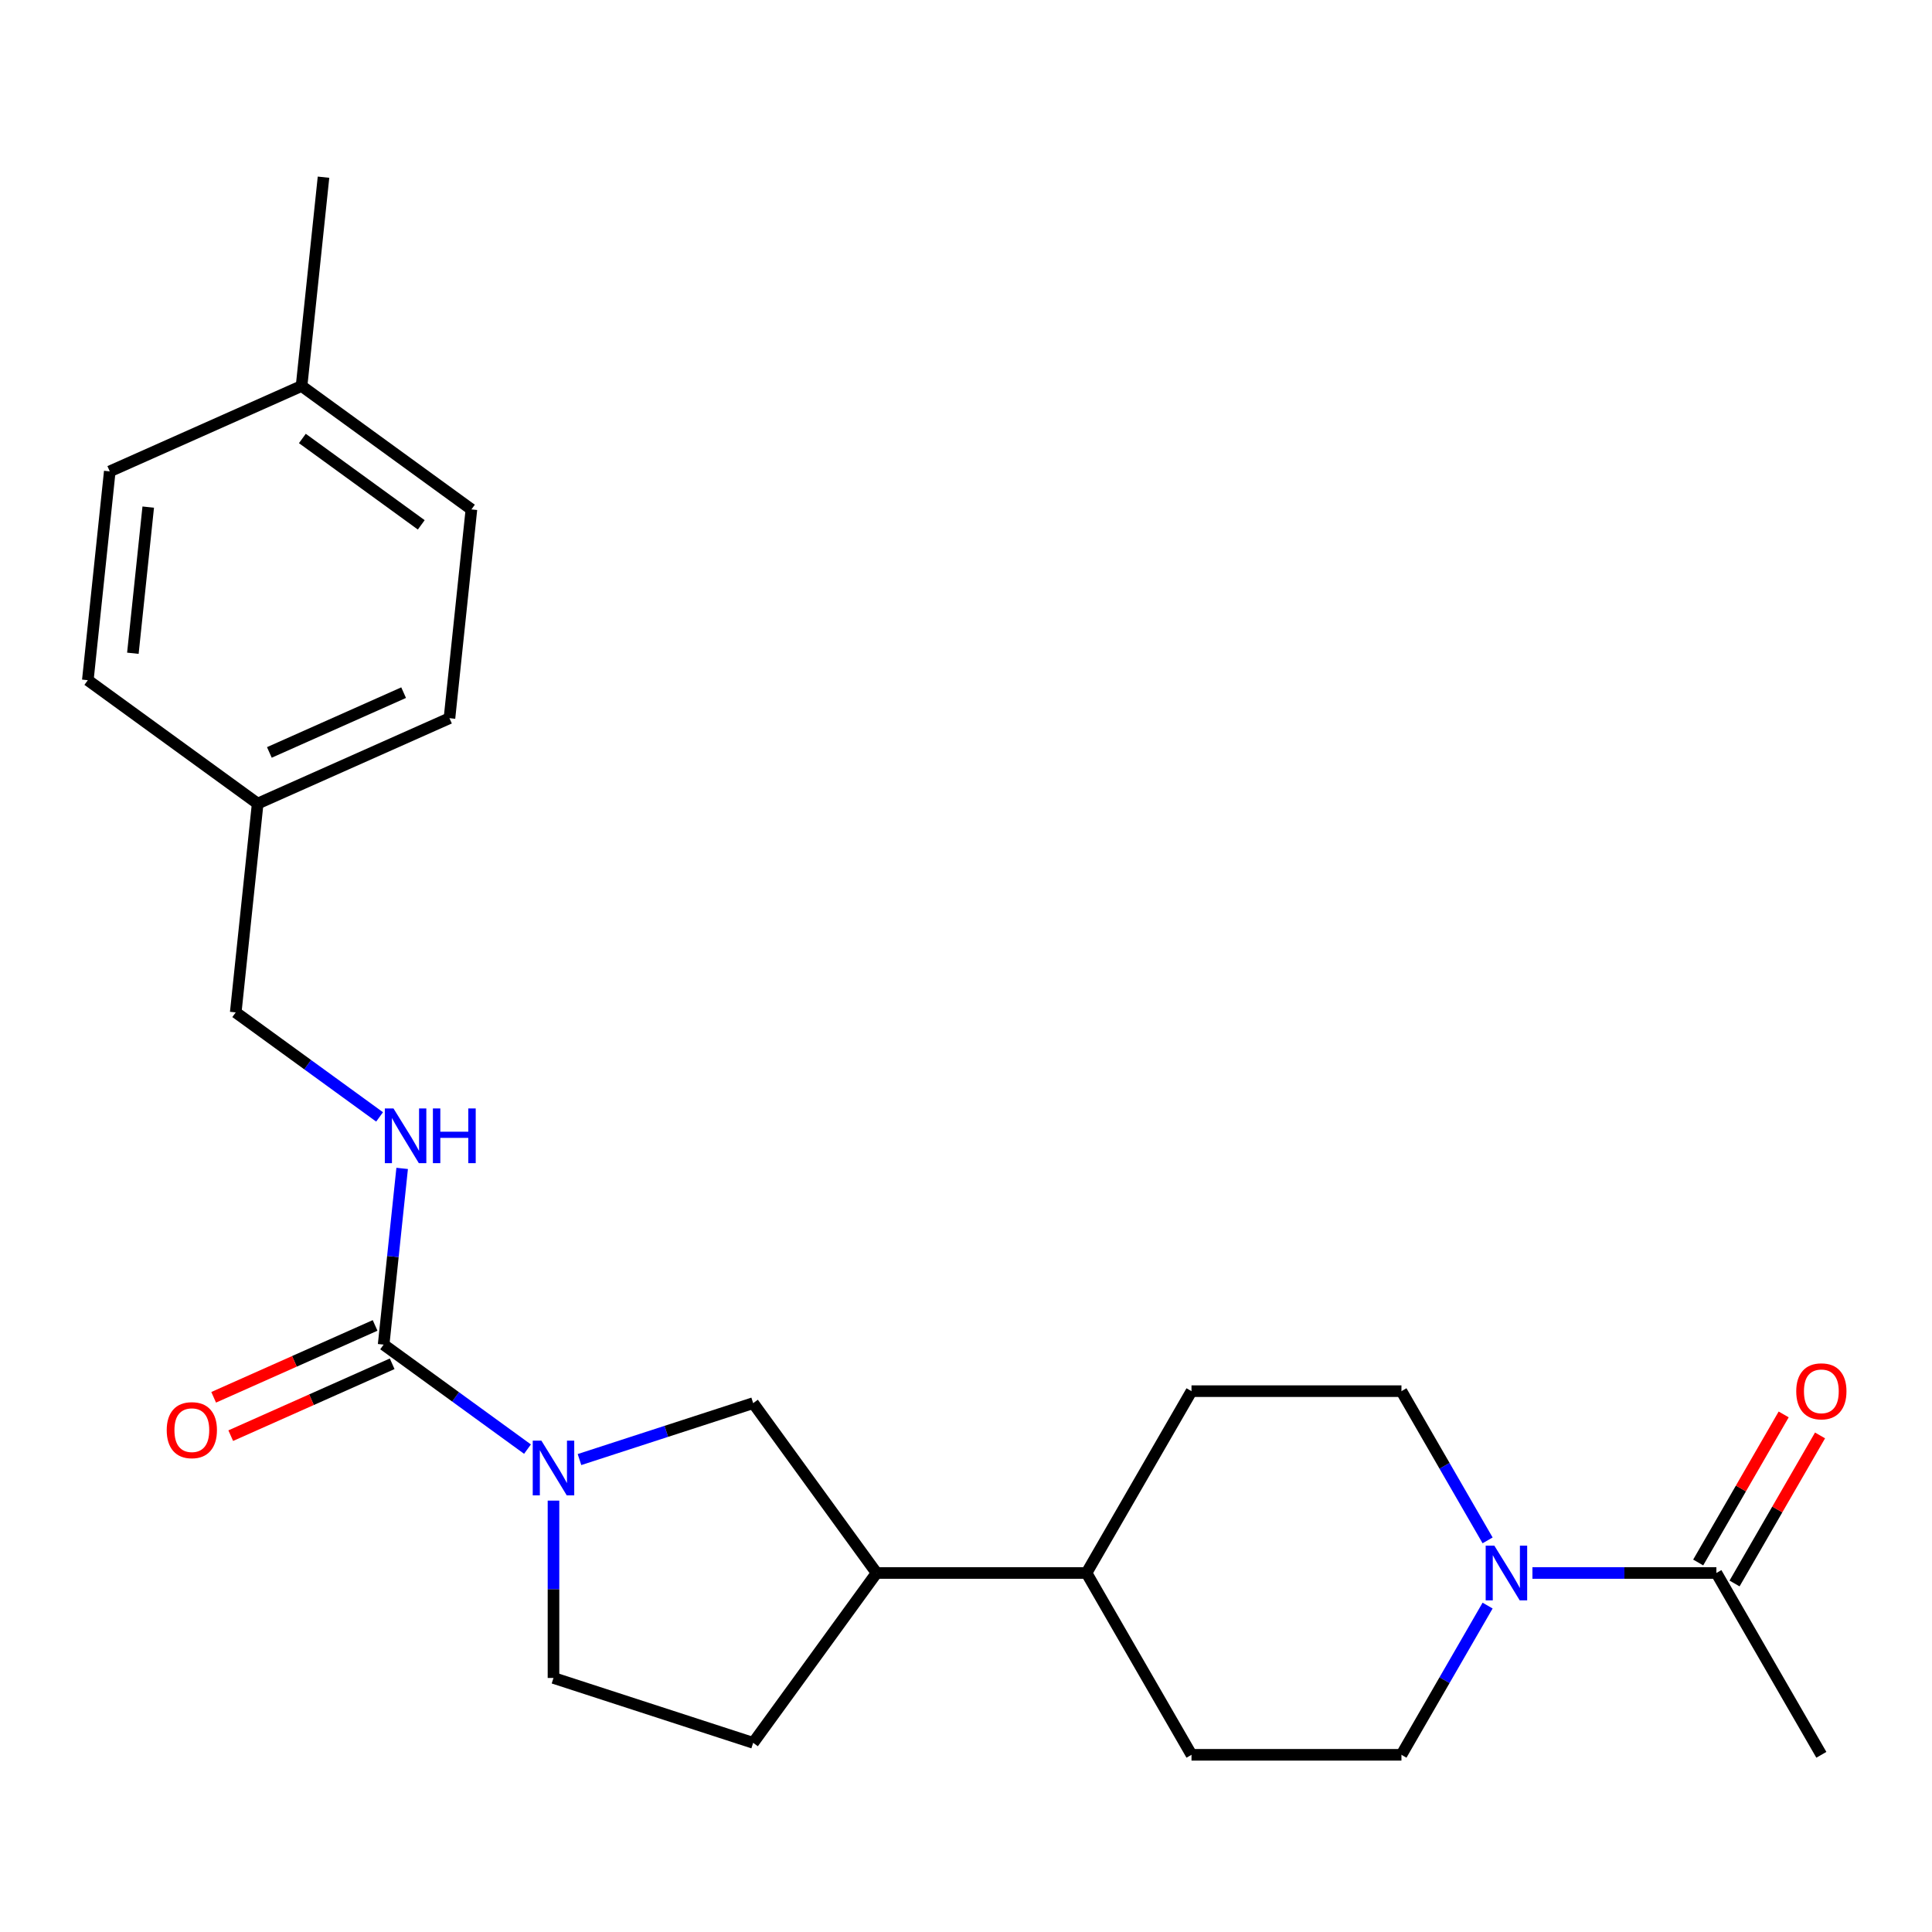 <?xml version='1.0' encoding='iso-8859-1'?>
<svg version='1.1' baseProfile='full'
              xmlns='http://www.w3.org/2000/svg'
                      xmlns:rdkit='http://www.rdkit.org/xml'
                      xmlns:xlink='http://www.w3.org/1999/xlink'
                  xml:space='preserve'
width='1000px' height='1000px' viewBox='0 0 1000 1000'>
<!-- END OF HEADER -->
<rect style='opacity:1.0;fill:#FFFFFF;stroke:none' width='1000' height='1000' x='0' y='0'> </rect>
<path class='bond-0' d='M 273.028,750.063 L 235.799,723.014' style='fill:none;fill-rule:evenodd;stroke:#0000FF;stroke-width:6px;stroke-linecap:butt;stroke-linejoin:miter;stroke-opacity:1' />
<path class='bond-0' d='M 235.799,723.014 L 198.569,695.965' style='fill:none;fill-rule:evenodd;stroke:#000000;stroke-width:6px;stroke-linecap:butt;stroke-linejoin:miter;stroke-opacity:1' />
<path class='bond-1' d='M 299.942,755.467 L 344.889,740.863' style='fill:none;fill-rule:evenodd;stroke:#0000FF;stroke-width:6px;stroke-linecap:butt;stroke-linejoin:miter;stroke-opacity:1' />
<path class='bond-1' d='M 344.889,740.863 L 389.837,726.259' style='fill:none;fill-rule:evenodd;stroke:#000000;stroke-width:6px;stroke-linecap:butt;stroke-linejoin:miter;stroke-opacity:1' />
<path class='bond-2' d='M 286.485,776.716 L 286.485,822.613' style='fill:none;fill-rule:evenodd;stroke:#0000FF;stroke-width:6px;stroke-linecap:butt;stroke-linejoin:miter;stroke-opacity:1' />
<path class='bond-2' d='M 286.485,822.613 L 286.485,868.51' style='fill:none;fill-rule:evenodd;stroke:#000000;stroke-width:6px;stroke-linecap:butt;stroke-linejoin:miter;stroke-opacity:1' />
<path class='bond-3' d='M 198.569,695.965 L 203.361,650.365' style='fill:none;fill-rule:evenodd;stroke:#000000;stroke-width:6px;stroke-linecap:butt;stroke-linejoin:miter;stroke-opacity:1' />
<path class='bond-3' d='M 203.361,650.365 L 208.154,604.766' style='fill:none;fill-rule:evenodd;stroke:#0000FF;stroke-width:6px;stroke-linecap:butt;stroke-linejoin:miter;stroke-opacity:1' />
<path class='bond-4' d='M 194.149,686.037 L 152.369,704.639' style='fill:none;fill-rule:evenodd;stroke:#000000;stroke-width:6px;stroke-linecap:butt;stroke-linejoin:miter;stroke-opacity:1' />
<path class='bond-4' d='M 152.369,704.639 L 110.59,723.24' style='fill:none;fill-rule:evenodd;stroke:#FF0000;stroke-width:6px;stroke-linecap:butt;stroke-linejoin:miter;stroke-opacity:1' />
<path class='bond-4' d='M 202.989,705.892 L 161.21,724.494' style='fill:none;fill-rule:evenodd;stroke:#000000;stroke-width:6px;stroke-linecap:butt;stroke-linejoin:miter;stroke-opacity:1' />
<path class='bond-4' d='M 161.21,724.494 L 119.43,743.095' style='fill:none;fill-rule:evenodd;stroke:#FF0000;stroke-width:6px;stroke-linecap:butt;stroke-linejoin:miter;stroke-opacity:1' />
<path class='bond-5' d='M 769.98,831.052 L 747.684,869.669' style='fill:none;fill-rule:evenodd;stroke:#0000FF;stroke-width:6px;stroke-linecap:butt;stroke-linejoin:miter;stroke-opacity:1' />
<path class='bond-5' d='M 747.684,869.669 L 725.388,908.286' style='fill:none;fill-rule:evenodd;stroke:#000000;stroke-width:6px;stroke-linecap:butt;stroke-linejoin:miter;stroke-opacity:1' />
<path class='bond-6' d='M 793.18,814.175 L 840.787,814.175' style='fill:none;fill-rule:evenodd;stroke:#0000FF;stroke-width:6px;stroke-linecap:butt;stroke-linejoin:miter;stroke-opacity:1' />
<path class='bond-6' d='M 840.787,814.175 L 888.394,814.175' style='fill:none;fill-rule:evenodd;stroke:#000000;stroke-width:6px;stroke-linecap:butt;stroke-linejoin:miter;stroke-opacity:1' />
<path class='bond-7' d='M 769.98,797.298 L 747.684,758.681' style='fill:none;fill-rule:evenodd;stroke:#0000FF;stroke-width:6px;stroke-linecap:butt;stroke-linejoin:miter;stroke-opacity:1' />
<path class='bond-7' d='M 747.684,758.681 L 725.388,720.063' style='fill:none;fill-rule:evenodd;stroke:#000000;stroke-width:6px;stroke-linecap:butt;stroke-linejoin:miter;stroke-opacity:1' />
<path class='bond-8' d='M 897.805,819.608 L 919.928,781.291' style='fill:none;fill-rule:evenodd;stroke:#000000;stroke-width:6px;stroke-linecap:butt;stroke-linejoin:miter;stroke-opacity:1' />
<path class='bond-8' d='M 919.928,781.291 L 942.05,742.974' style='fill:none;fill-rule:evenodd;stroke:#FF0000;stroke-width:6px;stroke-linecap:butt;stroke-linejoin:miter;stroke-opacity:1' />
<path class='bond-8' d='M 878.983,808.741 L 901.105,770.424' style='fill:none;fill-rule:evenodd;stroke:#000000;stroke-width:6px;stroke-linecap:butt;stroke-linejoin:miter;stroke-opacity:1' />
<path class='bond-8' d='M 901.105,770.424 L 923.228,732.107' style='fill:none;fill-rule:evenodd;stroke:#FF0000;stroke-width:6px;stroke-linecap:butt;stroke-linejoin:miter;stroke-opacity:1' />
<path class='bond-9' d='M 888.394,814.175 L 942.729,908.286' style='fill:none;fill-rule:evenodd;stroke:#000000;stroke-width:6px;stroke-linecap:butt;stroke-linejoin:miter;stroke-opacity:1' />
<path class='bond-10' d='M 389.837,726.259 L 453.712,814.175' style='fill:none;fill-rule:evenodd;stroke:#000000;stroke-width:6px;stroke-linecap:butt;stroke-linejoin:miter;stroke-opacity:1' />
<path class='bond-11' d='M 196.471,578.113 L 159.241,551.064' style='fill:none;fill-rule:evenodd;stroke:#0000FF;stroke-width:6px;stroke-linecap:butt;stroke-linejoin:miter;stroke-opacity:1' />
<path class='bond-11' d='M 159.241,551.064 L 122.012,524.015' style='fill:none;fill-rule:evenodd;stroke:#000000;stroke-width:6px;stroke-linecap:butt;stroke-linejoin:miter;stroke-opacity:1' />
<path class='bond-12' d='M 453.712,814.175 L 562.382,814.175' style='fill:none;fill-rule:evenodd;stroke:#000000;stroke-width:6px;stroke-linecap:butt;stroke-linejoin:miter;stroke-opacity:1' />
<path class='bond-13' d='M 453.712,814.175 L 389.837,902.091' style='fill:none;fill-rule:evenodd;stroke:#000000;stroke-width:6px;stroke-linecap:butt;stroke-linejoin:miter;stroke-opacity:1' />
<path class='bond-14' d='M 286.485,868.51 L 389.837,902.091' style='fill:none;fill-rule:evenodd;stroke:#000000;stroke-width:6px;stroke-linecap:butt;stroke-linejoin:miter;stroke-opacity:1' />
<path class='bond-15' d='M 725.388,720.063 L 616.718,720.063' style='fill:none;fill-rule:evenodd;stroke:#000000;stroke-width:6px;stroke-linecap:butt;stroke-linejoin:miter;stroke-opacity:1' />
<path class='bond-16' d='M 725.388,908.286 L 616.718,908.286' style='fill:none;fill-rule:evenodd;stroke:#000000;stroke-width:6px;stroke-linecap:butt;stroke-linejoin:miter;stroke-opacity:1' />
<path class='bond-17' d='M 562.382,814.175 L 616.718,720.063' style='fill:none;fill-rule:evenodd;stroke:#000000;stroke-width:6px;stroke-linecap:butt;stroke-linejoin:miter;stroke-opacity:1' />
<path class='bond-18' d='M 562.382,814.175 L 616.718,908.286' style='fill:none;fill-rule:evenodd;stroke:#000000;stroke-width:6px;stroke-linecap:butt;stroke-linejoin:miter;stroke-opacity:1' />
<path class='bond-19' d='M 122.012,524.015 L 133.371,415.939' style='fill:none;fill-rule:evenodd;stroke:#000000;stroke-width:6px;stroke-linecap:butt;stroke-linejoin:miter;stroke-opacity:1' />
<path class='bond-20' d='M 133.371,415.939 L 45.455,352.064' style='fill:none;fill-rule:evenodd;stroke:#000000;stroke-width:6px;stroke-linecap:butt;stroke-linejoin:miter;stroke-opacity:1' />
<path class='bond-21' d='M 133.371,415.939 L 232.646,371.739' style='fill:none;fill-rule:evenodd;stroke:#000000;stroke-width:6px;stroke-linecap:butt;stroke-linejoin:miter;stroke-opacity:1' />
<path class='bond-21' d='M 139.422,389.454 L 208.915,358.514' style='fill:none;fill-rule:evenodd;stroke:#000000;stroke-width:6px;stroke-linecap:butt;stroke-linejoin:miter;stroke-opacity:1' />
<path class='bond-22' d='M 156.089,199.789 L 244.005,263.664' style='fill:none;fill-rule:evenodd;stroke:#000000;stroke-width:6px;stroke-linecap:butt;stroke-linejoin:miter;stroke-opacity:1' />
<path class='bond-22' d='M 156.502,226.953 L 218.043,271.666' style='fill:none;fill-rule:evenodd;stroke:#000000;stroke-width:6px;stroke-linecap:butt;stroke-linejoin:miter;stroke-opacity:1' />
<path class='bond-23' d='M 156.089,199.789 L 167.448,91.714' style='fill:none;fill-rule:evenodd;stroke:#000000;stroke-width:6px;stroke-linecap:butt;stroke-linejoin:miter;stroke-opacity:1' />
<path class='bond-24' d='M 156.089,199.789 L 56.814,243.989' style='fill:none;fill-rule:evenodd;stroke:#000000;stroke-width:6px;stroke-linecap:butt;stroke-linejoin:miter;stroke-opacity:1' />
<path class='bond-25' d='M 45.455,352.064 L 56.814,243.989' style='fill:none;fill-rule:evenodd;stroke:#000000;stroke-width:6px;stroke-linecap:butt;stroke-linejoin:miter;stroke-opacity:1' />
<path class='bond-25' d='M 68.773,338.125 L 76.725,262.472' style='fill:none;fill-rule:evenodd;stroke:#000000;stroke-width:6px;stroke-linecap:butt;stroke-linejoin:miter;stroke-opacity:1' />
<path class='bond-26' d='M 232.646,371.739 L 244.005,263.664' style='fill:none;fill-rule:evenodd;stroke:#000000;stroke-width:6px;stroke-linecap:butt;stroke-linejoin:miter;stroke-opacity:1' />
<path  class='atom-0' d='M 280.225 745.68
L 289.505 760.68
Q 290.425 762.16, 291.905 764.84
Q 293.385 767.52, 293.465 767.68
L 293.465 745.68
L 297.225 745.68
L 297.225 774
L 293.345 774
L 283.385 757.6
Q 282.225 755.68, 280.985 753.48
Q 279.785 751.28, 279.425 750.6
L 279.425 774
L 275.745 774
L 275.745 745.68
L 280.225 745.68
' fill='#0000FF'/>
<path  class='atom-2' d='M 773.463 800.015
L 782.743 815.015
Q 783.663 816.495, 785.143 819.175
Q 786.623 821.855, 786.703 822.015
L 786.703 800.015
L 790.463 800.015
L 790.463 828.335
L 786.583 828.335
L 776.623 811.935
Q 775.463 810.015, 774.223 807.815
Q 773.023 805.615, 772.663 804.935
L 772.663 828.335
L 768.983 828.335
L 768.983 800.015
L 773.463 800.015
' fill='#0000FF'/>
<path  class='atom-5' d='M 203.668 573.729
L 212.948 588.729
Q 213.868 590.209, 215.348 592.889
Q 216.828 595.569, 216.908 595.729
L 216.908 573.729
L 220.668 573.729
L 220.668 602.049
L 216.788 602.049
L 206.828 585.649
Q 205.668 583.729, 204.428 581.529
Q 203.228 579.329, 202.868 578.649
L 202.868 602.049
L 199.188 602.049
L 199.188 573.729
L 203.668 573.729
' fill='#0000FF'/>
<path  class='atom-5' d='M 224.068 573.729
L 227.908 573.729
L 227.908 585.769
L 242.388 585.769
L 242.388 573.729
L 246.228 573.729
L 246.228 602.049
L 242.388 602.049
L 242.388 588.969
L 227.908 588.969
L 227.908 602.049
L 224.068 602.049
L 224.068 573.729
' fill='#0000FF'/>
<path  class='atom-8' d='M 86.293 740.245
Q 86.293 733.445, 89.653 729.645
Q 93.013 725.845, 99.293 725.845
Q 105.573 725.845, 108.933 729.645
Q 112.293 733.445, 112.293 740.245
Q 112.293 747.125, 108.893 751.045
Q 105.493 754.925, 99.293 754.925
Q 93.053 754.925, 89.653 751.045
Q 86.293 747.165, 86.293 740.245
M 99.293 751.725
Q 103.613 751.725, 105.933 748.845
Q 108.293 745.925, 108.293 740.245
Q 108.293 734.685, 105.933 731.885
Q 103.613 729.045, 99.293 729.045
Q 94.973 729.045, 92.613 731.845
Q 90.293 734.645, 90.293 740.245
Q 90.293 745.965, 92.613 748.845
Q 94.973 751.725, 99.293 751.725
' fill='#FF0000'/>
<path  class='atom-12' d='M 929.729 720.143
Q 929.729 713.343, 933.089 709.543
Q 936.449 705.743, 942.729 705.743
Q 949.009 705.743, 952.369 709.543
Q 955.729 713.343, 955.729 720.143
Q 955.729 727.023, 952.329 730.943
Q 948.929 734.823, 942.729 734.823
Q 936.489 734.823, 933.089 730.943
Q 929.729 727.063, 929.729 720.143
M 942.729 731.623
Q 947.049 731.623, 949.369 728.743
Q 951.729 725.823, 951.729 720.143
Q 951.729 714.583, 949.369 711.783
Q 947.049 708.943, 942.729 708.943
Q 938.409 708.943, 936.049 711.743
Q 933.729 714.543, 933.729 720.143
Q 933.729 725.863, 936.049 728.743
Q 938.409 731.623, 942.729 731.623
' fill='#FF0000'/>
</svg>
